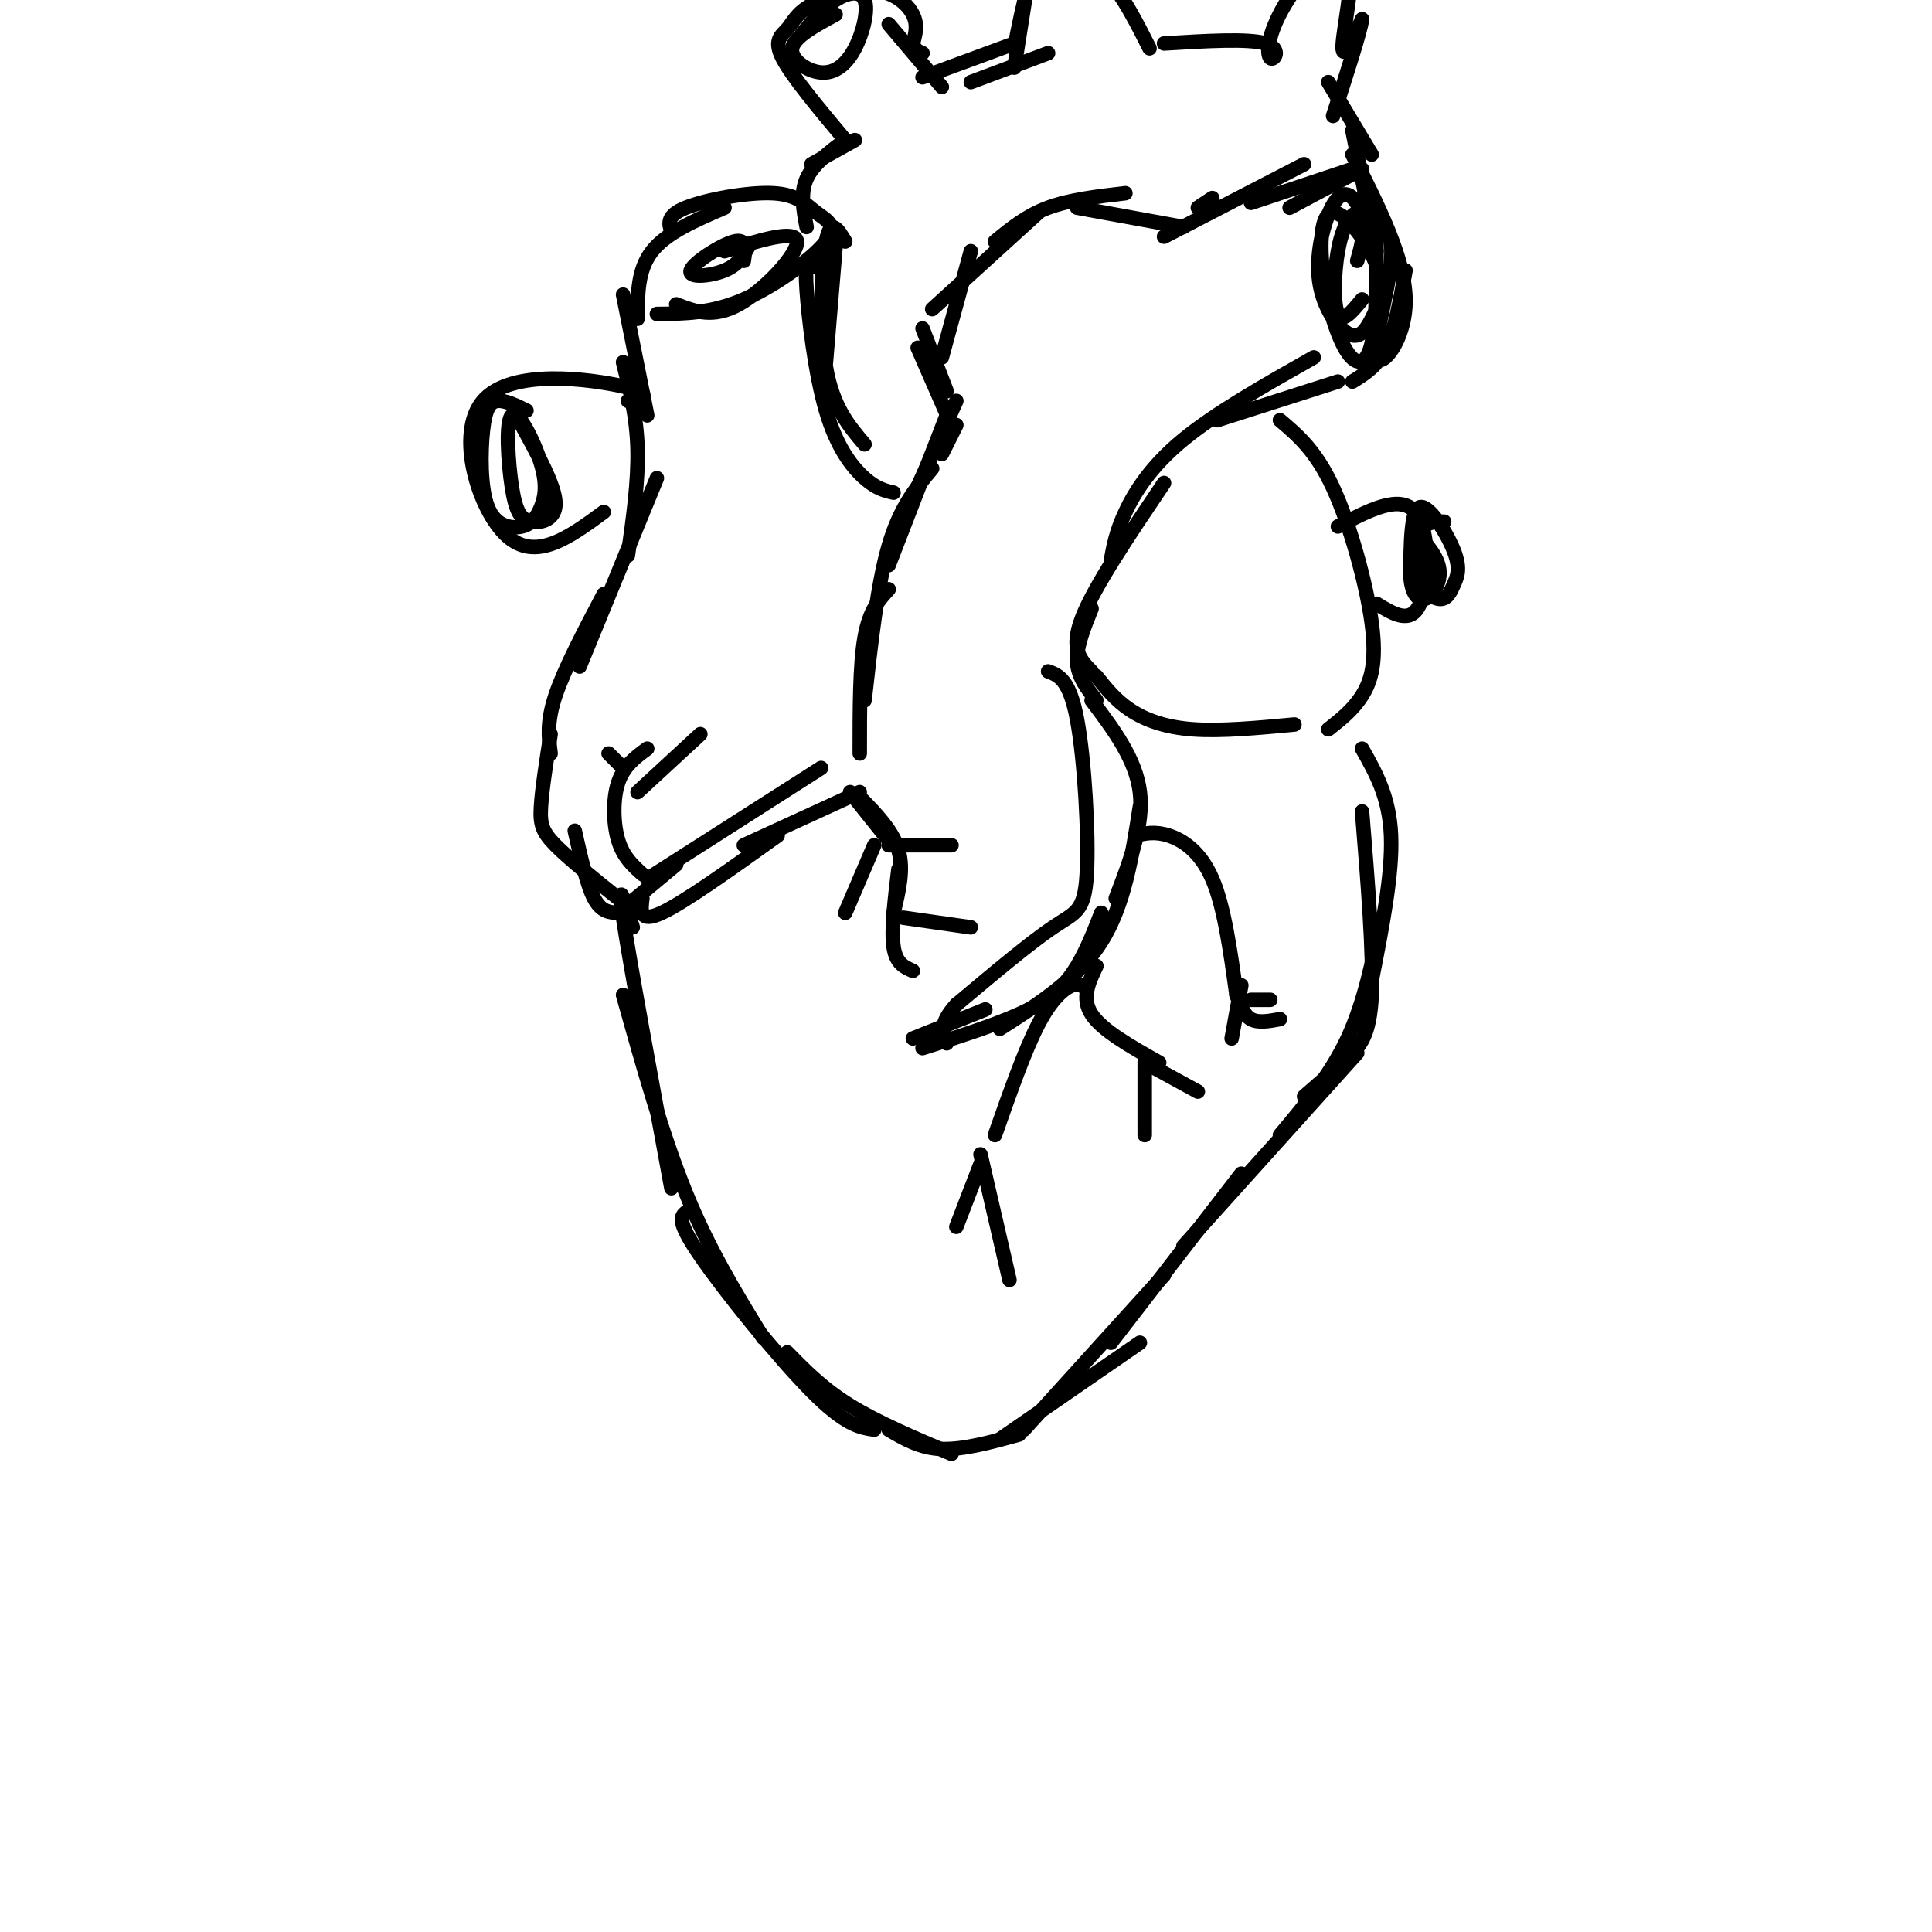 <svg viewBox='0 0 400 400' version='1.1' xmlns='http://www.w3.org/2000/svg' xmlns:xlink='http://www.w3.org/1999/xlink'><g fill='none' stroke='rgb(0,0,0)' stroke-width='3' stroke-linecap='round' stroke-linejoin='round'><path d='M131,192c-1.667,-5.500 -3.333,-11.000 -2,-2c1.333,9.000 5.667,32.500 10,56'/><path d='M129,206c4.083,14.583 8.167,29.167 13,41c4.833,11.833 10.417,20.917 16,30'/><path d='M142,251c-1.000,0.867 -2.000,1.733 3,9c5.000,7.267 16.000,20.933 23,28c7.000,7.067 10.000,7.533 13,8'/><path d='M163,280c3.667,3.750 7.333,7.500 13,11c5.667,3.500 13.333,6.750 21,10'/><path d='M184,296c3.250,1.917 6.500,3.833 11,4c4.500,0.167 10.250,-1.417 16,-3'/><path d='M207,298c0.000,0.000 29.000,-20.000 29,-20'/><path d='M212,296c0.000,0.000 29.000,-32.000 29,-32'/><path d='M230,278c0.000,0.000 27.000,-35.000 27,-35'/><path d='M245,258c0.000,0.000 36.000,-40.000 36,-40'/><path d='M265,235c5.250,-6.250 10.500,-12.500 14,-20c3.500,-7.500 5.250,-16.250 7,-25'/><path d='M270,227c3.200,-2.778 6.400,-5.556 9,-8c2.600,-2.444 4.600,-4.556 5,-13c0.400,-8.444 -0.800,-23.222 -2,-38'/><path d='M284,203c2.167,-11.000 4.333,-22.000 4,-30c-0.333,-8.000 -3.167,-13.000 -6,-18'/><path d='M189,215c0.000,0.000 15.000,-6.000 15,-6'/><path d='M191,217c8.289,-2.622 16.578,-5.244 22,-8c5.422,-2.756 7.978,-5.644 10,-9c2.022,-3.356 3.511,-7.178 5,-11'/><path d='M207,213c8.083,-5.167 16.167,-10.333 21,-18c4.833,-7.667 6.417,-17.833 8,-28'/><path d='M231,186c2.917,-7.583 5.833,-15.167 5,-22c-0.833,-6.833 -5.417,-12.917 -10,-19'/><path d='M225,205c-0.689,-0.800 -1.378,-1.600 -3,-1c-1.622,0.600 -4.178,2.600 -7,8c-2.822,5.400 -5.911,14.200 -9,23'/><path d='M203,241c0.000,0.000 -5.000,13.000 -5,13'/><path d='M203,239c0.000,0.000 6.000,26.000 6,26'/><path d='M227,200c-1.583,3.333 -3.167,6.667 -1,10c2.167,3.333 8.083,6.667 14,10'/><path d='M237,220c0.000,0.000 0.000,15.000 0,15'/><path d='M237,220c0.000,0.000 11.000,6.000 11,6'/><path d='M235,173c2.067,-0.467 4.133,-0.933 7,0c2.867,0.933 6.533,3.267 9,9c2.467,5.733 3.733,14.867 5,24'/><path d='M257,204c0.000,0.000 -2.000,11.000 -2,11'/><path d='M256,206c0.750,2.083 1.500,4.167 3,5c1.500,0.833 3.750,0.417 6,0'/><path d='M259,207c0.000,0.000 4.000,0.000 4,0'/><path d='M128,189c0.000,0.000 12.000,-10.000 12,-10'/><path d='M133,186c-0.333,2.583 -0.667,5.167 4,3c4.667,-2.167 14.333,-9.083 24,-16'/><path d='M134,182c0.000,0.000 36.000,-23.000 36,-23'/><path d='M154,175c0.000,0.000 24.000,-11.000 24,-11'/><path d='M176,164c0.000,0.000 8.000,10.000 8,10'/><path d='M178,165c3.417,3.500 6.833,7.000 8,11c1.167,4.000 0.083,8.500 -1,13'/><path d='M186,180c-0.750,6.250 -1.500,12.500 -1,16c0.500,3.500 2.250,4.250 4,5'/><path d='M187,190c0.000,0.000 14.000,2.000 14,2'/><path d='M184,175c0.000,0.000 13.000,0.000 13,0'/><path d='M181,175c0.000,0.000 -6.000,14.000 -6,14'/><path d='M227,145c-1.917,-2.417 -3.833,-4.833 -4,-8c-0.167,-3.167 1.417,-7.083 3,-11'/><path d='M226,139c-2.250,-2.250 -4.500,-4.500 -2,-11c2.500,-6.500 9.750,-17.250 17,-28'/><path d='M230,116c0.533,-2.933 1.067,-5.867 3,-10c1.933,-4.133 5.267,-9.467 12,-15c6.733,-5.533 16.867,-11.267 27,-17'/><path d='M252,87c0.000,0.000 25.000,-8.000 25,-8'/><path d='M280,79c2.583,-1.583 5.167,-3.167 7,-7c1.833,-3.833 2.917,-9.917 4,-16'/><path d='M284,43c2.274,2.208 4.548,4.417 4,11c-0.548,6.583 -3.917,17.542 -3,20c0.917,2.458 6.119,-3.583 6,-12c-0.119,-8.417 -5.560,-19.208 -11,-30'/><path d='M282,35c0.000,0.000 -15.000,8.000 -15,8'/><path d='M280,35c0.000,0.000 -21.000,7.000 -21,7'/><path d='M270,34c0.000,0.000 -29.000,15.000 -29,15'/><path d='M251,41c0.000,0.000 -3.000,2.000 -3,2'/><path d='M245,47c0.000,0.000 -22.000,-4.000 -22,-4'/><path d='M233,40c-5.750,0.667 -11.500,1.333 -16,3c-4.500,1.667 -7.750,4.333 -11,7'/><path d='M215,44c0.000,0.000 -22.000,20.000 -22,20'/><path d='M201,52c0.000,0.000 -6.000,22.000 -6,22'/><path d='M191,68c0.000,0.000 5.000,13.000 5,13'/><path d='M190,72c0.000,0.000 7.000,16.000 7,16'/><path d='M198,88c0.000,0.000 -3.000,6.000 -3,6'/><path d='M198,83c0.000,0.000 -9.000,20.000 -9,20'/><path d='M196,86c0.000,0.000 -12.000,31.000 -12,31'/><path d='M193,97c-3.333,4.000 -6.667,8.000 -9,16c-2.333,8.000 -3.667,20.000 -5,32'/><path d='M184,122c-2.000,2.167 -4.000,4.333 -5,10c-1.000,5.667 -1.000,14.833 -1,24'/><path d='M128,189c-1.750,-0.083 -3.500,-0.167 -5,-3c-1.500,-2.833 -2.750,-8.417 -4,-14'/><path d='M128,186c-5.111,-4.089 -10.222,-8.178 -13,-11c-2.778,-2.822 -3.222,-4.378 -3,-8c0.222,-3.622 1.111,-9.311 2,-15'/><path d='M114,156c-0.417,-3.250 -0.833,-6.500 1,-12c1.833,-5.500 5.917,-13.250 10,-21'/><path d='M120,138c0.000,0.000 16.000,-39.000 16,-39'/><path d='M130,115c1.083,-7.667 2.167,-15.333 2,-22c-0.167,-6.667 -1.583,-12.333 -3,-18'/><path d='M134,86c0.000,0.000 -5.000,-25.000 -5,-25'/><path d='M132,66c0.000,-5.083 0.000,-10.167 3,-14c3.000,-3.833 9.000,-6.417 15,-9'/><path d='M139,48c-0.542,-1.676 -1.085,-3.353 3,-5c4.085,-1.647 12.796,-3.265 18,-3c5.204,0.265 6.900,2.411 9,4c2.100,1.589 4.604,2.620 2,6c-2.604,3.380 -10.315,9.109 -17,12c-6.685,2.891 -12.342,2.946 -18,3'/><path d='M140,63c3.822,1.489 7.644,2.978 13,0c5.356,-2.978 12.244,-10.422 12,-13c-0.244,-2.578 -7.622,-0.289 -15,2'/><path d='M154,54c0.351,-2.339 0.702,-4.679 -2,-4c-2.702,0.679 -8.458,4.375 -9,6c-0.542,1.625 4.131,1.179 7,0c2.869,-1.179 3.935,-3.089 5,-5'/><path d='M173,51c0.000,0.000 -2.000,24.000 -2,24'/><path d='M175,50c-1.511,-2.533 -3.022,-5.067 -4,0c-0.978,5.067 -1.422,17.733 0,26c1.422,8.267 4.711,12.133 8,16'/><path d='M171,56c-1.088,-0.338 -2.175,-0.676 -3,-1c-0.825,-0.324 -1.386,-0.633 -1,5c0.386,5.633 1.719,17.209 4,25c2.281,7.791 5.509,11.797 8,14c2.491,2.203 4.246,2.601 6,3'/><path d='M227,140c1.978,2.489 3.956,4.978 7,7c3.044,2.022 7.156,3.578 13,4c5.844,0.422 13.422,-0.289 21,-1'/><path d='M265,87c3.726,3.155 7.452,6.310 11,14c3.548,7.690 6.917,19.917 8,28c1.083,8.083 -0.119,12.024 -2,15c-1.881,2.976 -4.440,4.988 -7,7'/><path d='M167,47c-0.667,-3.500 -1.333,-7.000 0,-10c1.333,-3.000 4.667,-5.500 8,-8'/><path d='M168,34c0.000,0.000 9.000,-5.000 9,-5'/><path d='M175,29c-5.544,-6.625 -11.089,-13.250 -13,-17c-1.911,-3.750 -0.189,-4.626 1,-6c1.189,-1.374 1.844,-3.244 5,-5c3.156,-1.756 8.811,-3.396 13,-3c4.189,0.396 6.911,2.827 8,5c1.089,2.173 0.544,4.086 0,6'/><path d='M189,9c0.333,1.333 1.167,1.667 2,2'/><path d='M184,5c0.000,0.000 11.000,13.000 11,13'/><path d='M191,16c0.000,0.000 19.000,-7.000 19,-7'/><path d='M201,17c0.000,0.000 16.000,-6.000 16,-6'/><path d='M210,14c0.000,0.000 3.000,-19.000 3,-19'/><path d='M210,10c1.822,-9.200 3.644,-18.400 7,-21c3.356,-2.600 8.244,1.400 12,6c3.756,4.600 6.378,9.800 9,15'/><path d='M241,9c8.744,-0.531 17.488,-1.062 21,0c3.512,1.062 1.792,3.718 1,3c-0.792,-0.718 -0.656,-4.811 3,-11c3.656,-6.189 10.830,-14.474 13,-12c2.170,2.474 -0.666,15.707 -1,20c-0.334,4.293 1.833,-0.353 4,-5'/><path d='M282,4c-0.333,2.500 -3.167,11.250 -6,20'/><path d='M275,17c0.000,0.000 9.000,15.000 9,15'/><path d='M280,27c0.000,0.000 5.000,25.000 5,25'/><path d='M130,83c2.887,-0.744 5.774,-1.488 -1,-3c-6.774,-1.512 -23.208,-3.792 -29,3c-5.792,6.792 -0.940,22.655 5,28c5.940,5.345 12.970,0.173 20,-5'/><path d='M133,181c-1.978,-1.778 -3.956,-3.556 -5,-7c-1.044,-3.444 -1.156,-8.556 0,-12c1.156,-3.444 3.578,-5.222 6,-7'/><path d='M132,164c0.000,0.000 13.000,-12.000 13,-12'/><path d='M129,159c0.000,0.000 -3.000,-3.000 -3,-3'/><path d='M277,109c6.444,-3.378 12.889,-6.756 16,-3c3.111,3.756 2.889,14.644 1,19c-1.889,4.356 -5.444,2.178 -9,0'/><path d='M299,108c-1.869,-0.006 -3.738,-0.013 -5,2c-1.262,2.013 -1.918,6.044 -1,9c0.918,2.956 3.409,4.836 5,5c1.591,0.164 2.282,-1.389 3,-3c0.718,-1.611 1.462,-3.280 0,-7c-1.462,-3.720 -5.132,-9.491 -7,-9c-1.868,0.491 -1.934,7.246 -2,14'/><path d='M292,119c0.131,3.560 1.458,5.458 3,5c1.542,-0.458 3.298,-3.274 3,-6c-0.298,-2.726 -2.649,-5.363 -5,-8'/><path d='M109,85c-2.215,-1.077 -4.430,-2.155 -6,-2c-1.570,0.155 -2.496,1.542 -3,6c-0.504,4.458 -0.588,11.988 1,16c1.588,4.012 4.847,4.505 7,4c2.153,-0.505 3.198,-2.008 4,-4c0.802,-1.992 1.359,-4.474 0,-9c-1.359,-4.526 -4.635,-11.097 -6,-10c-1.365,1.097 -0.820,9.861 0,15c0.820,5.139 1.913,6.653 4,7c2.087,0.347 5.168,-0.472 5,-4c-0.168,-3.528 -3.584,-9.764 -7,-16'/><path d='M281,54c0.828,-2.965 1.656,-5.930 1,-9c-0.656,-3.070 -2.794,-6.244 -5,-4c-2.206,2.244 -4.478,9.907 -4,16c0.478,6.093 3.708,10.616 6,12c2.292,1.384 3.648,-0.371 5,-3c1.352,-2.629 2.702,-6.133 1,-11c-1.702,-4.867 -6.456,-11.097 -9,-11c-2.544,0.097 -2.878,6.521 -2,13c0.878,6.479 2.967,13.014 5,16c2.033,2.986 4.009,2.425 5,-2c0.991,-4.425 0.995,-12.712 1,-21'/><path d='M285,50c-0.525,-4.876 -2.337,-6.565 -4,-6c-1.663,0.565 -3.179,3.383 -4,8c-0.821,4.617 -0.949,11.033 0,13c0.949,1.967 2.974,-0.517 5,-3'/><path d='M173,3c-4.297,2.319 -8.594,4.638 -9,7c-0.406,2.362 3.079,4.768 6,5c2.921,0.232 5.278,-1.711 7,-5c1.722,-3.289 2.810,-7.924 2,-10c-0.810,-2.076 -3.517,-1.593 -6,0c-2.483,1.593 -4.741,4.297 -7,7'/><path d='M217,139c2.220,0.839 4.440,1.679 6,10c1.560,8.321 2.458,24.125 2,32c-0.458,7.875 -2.274,7.821 -7,11c-4.726,3.179 -12.363,9.589 -20,16'/><path d='M198,208c-3.667,4.000 -2.833,6.000 -2,8'/></g>
</svg>